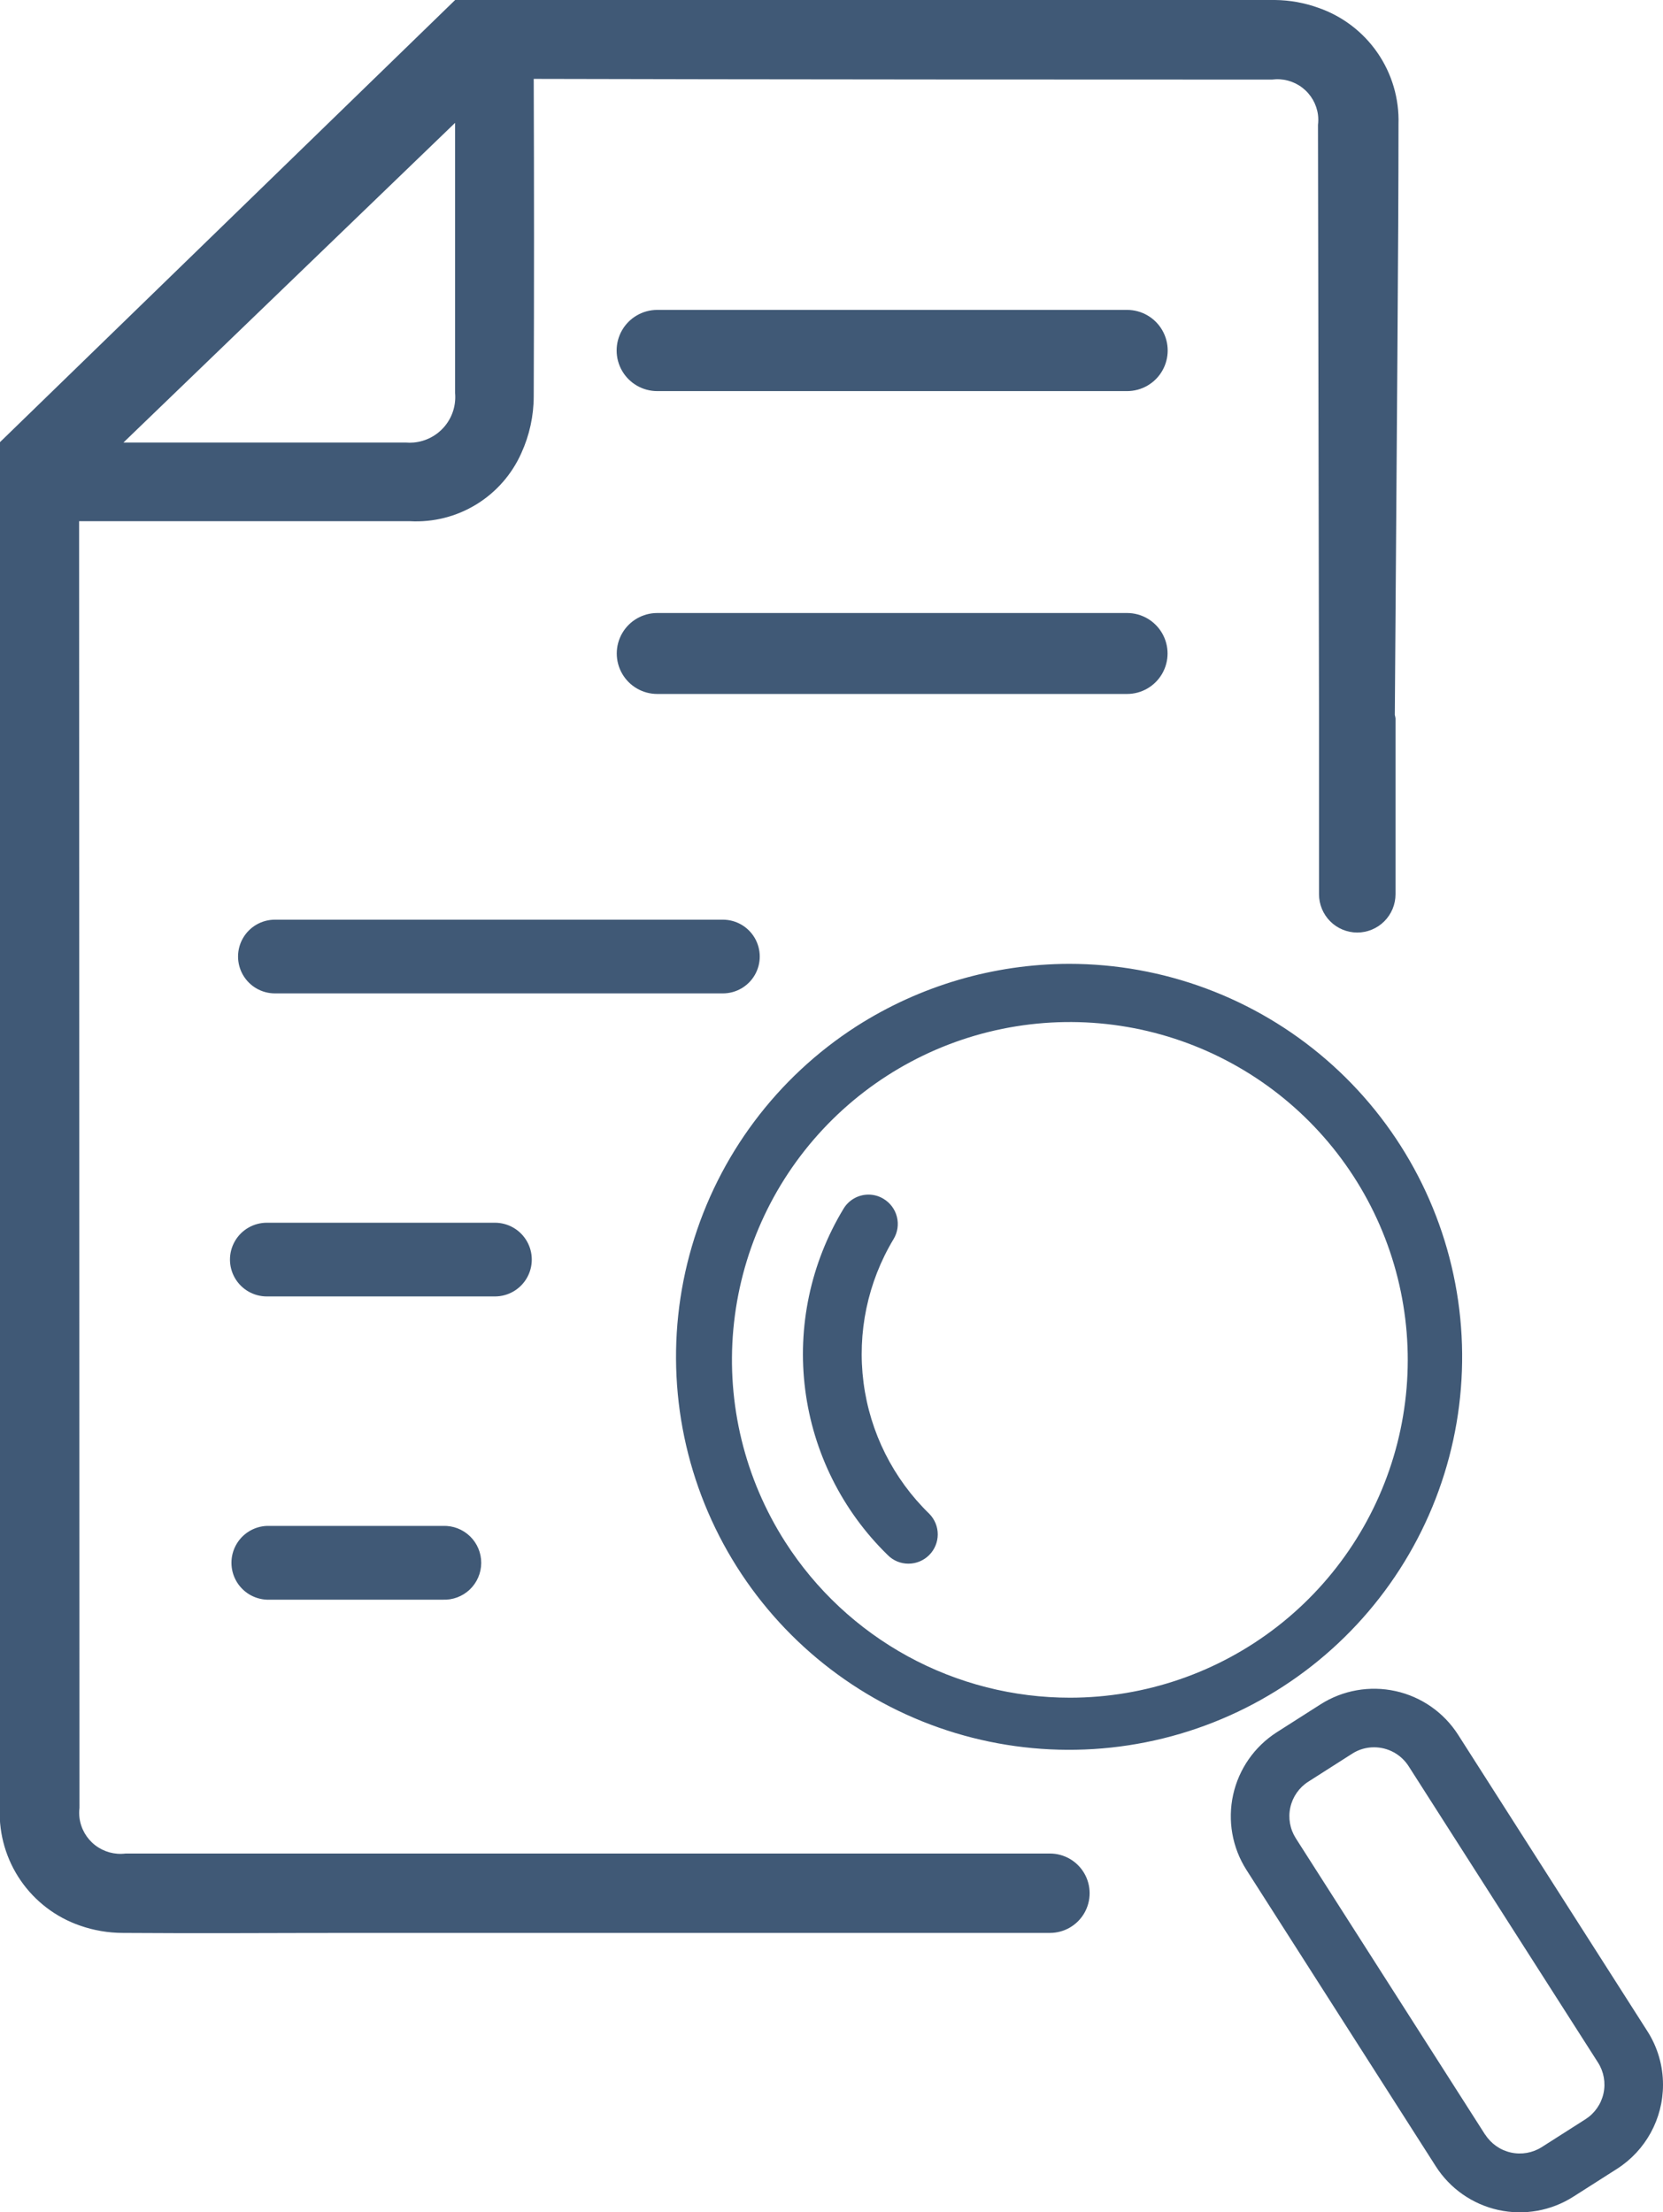 <svg xmlns="http://www.w3.org/2000/svg" xmlns:xlink="http://www.w3.org/1999/xlink" width="25.715" height="34.216" viewBox="0 0 25.715 34.216"><defs><clipPath id="clip-path"><path id="Path_7251" data-name="Path 7251" d="M22.97,33.017l-2.929-4.586a.634.634,0,0,1,.193-.875l.677-.432a.619.619,0,0,1,.34-.1.634.634,0,0,1,.535.293L24.714,31.9a.635.635,0,0,1-.193.876l-.676.431a.634.634,0,0,1-.875-.193M20.423,26.36l-.677.432a1.543,1.543,0,0,0-.469,2.127l2.929,4.586a1.54,1.54,0,0,0,2.127.469l.676-.431h0a1.542,1.542,0,0,0,.71-1.3h0a1.531,1.531,0,0,0-.242-.829L22.55,26.829a1.542,1.542,0,0,0-2.127-.469M6.851,23.6H4.13a.571.571,0,0,0,0,1.141H6.848A.571.571,0,1,0,6.853,23.6h0M4.13,18.911a.57.57,0,1,0,0,1.14H7.657a.57.57,0,1,0,0-1.14Zm8.916-.214a4.34,4.34,0,0,0,.683,5.352.447.447,0,0,0,.322.135.453.453,0,0,0,.322-.772,3.446,3.446,0,0,1-.551-4.249.453.453,0,0,0-.155-.621.446.446,0,0,0-.233-.066.451.451,0,0,0-.388.221m-.9,5.151a5.225,5.225,0,1,1,4.408,2.409,5.225,5.225,0,0,1-4.408-2.409m1.1-7.974a6.078,6.078,0,1,0,3.286-.967,6.127,6.127,0,0,0-3.286.967m-8.991-1.65a.57.57,0,1,0,0,1.14h6.927a.57.57,0,0,0,0-1.14ZM17.432,9.481H10.167a.626.626,0,0,0,0,1.252h7.265a.626.626,0,0,0,0-1.252h0M10.167,4.793a.628.628,0,0,0,0,1.256h7.265a.628.628,0,1,0,0-1.256ZM1.913,6.844,7.041,1.9V6.079a.705.705,0,0,1-.641.765.675.675,0,0,1-.124,0ZM7.042,0,0,6.842V27.981a1.843,1.843,0,0,0,1.239,1.8,2.011,2.011,0,0,0,.667.114c1.189.009,2.377,0,3.569,0H16.239a.614.614,0,1,0,0-1.228H1.946a.638.638,0,0,1-.713-.553.615.615,0,0,1,0-.153l-.006-19.9H6.344A1.78,1.78,0,0,0,8.065,7.009a2.123,2.123,0,0,0,.192-.881q.009-2.453,0-4.908c.041,0,3.488.011,11.416.011a.633.633,0,0,1,.711.545.64.64,0,0,1,0,.156L20.4,11.1v2.73a.592.592,0,0,0,.59.593h0a.593.593,0,0,0,.593-.593V11.111a.45.45,0,0,0-.011-.054c.031-4.5.057-7.276.057-9.137A1.844,1.844,0,0,0,20.388.12,2.043,2.043,0,0,0,19.72,0H7.042Z" transform="translate(-0.001)" fill="#405976"></path></clipPath></defs><g id="Group_14243" data-name="Group 14243" transform="translate(-0.004)"><g id="Group_14026" data-name="Group 14026" transform="translate(0.001)" clip-path="url(#clip-path)"><rect id="Rectangle_3974" data-name="Rectangle 3974" width="41.304" height="42.816" transform="translate(-16.588 12.826) rotate(-37.752)" fill="#405976"></rect></g></g></svg>